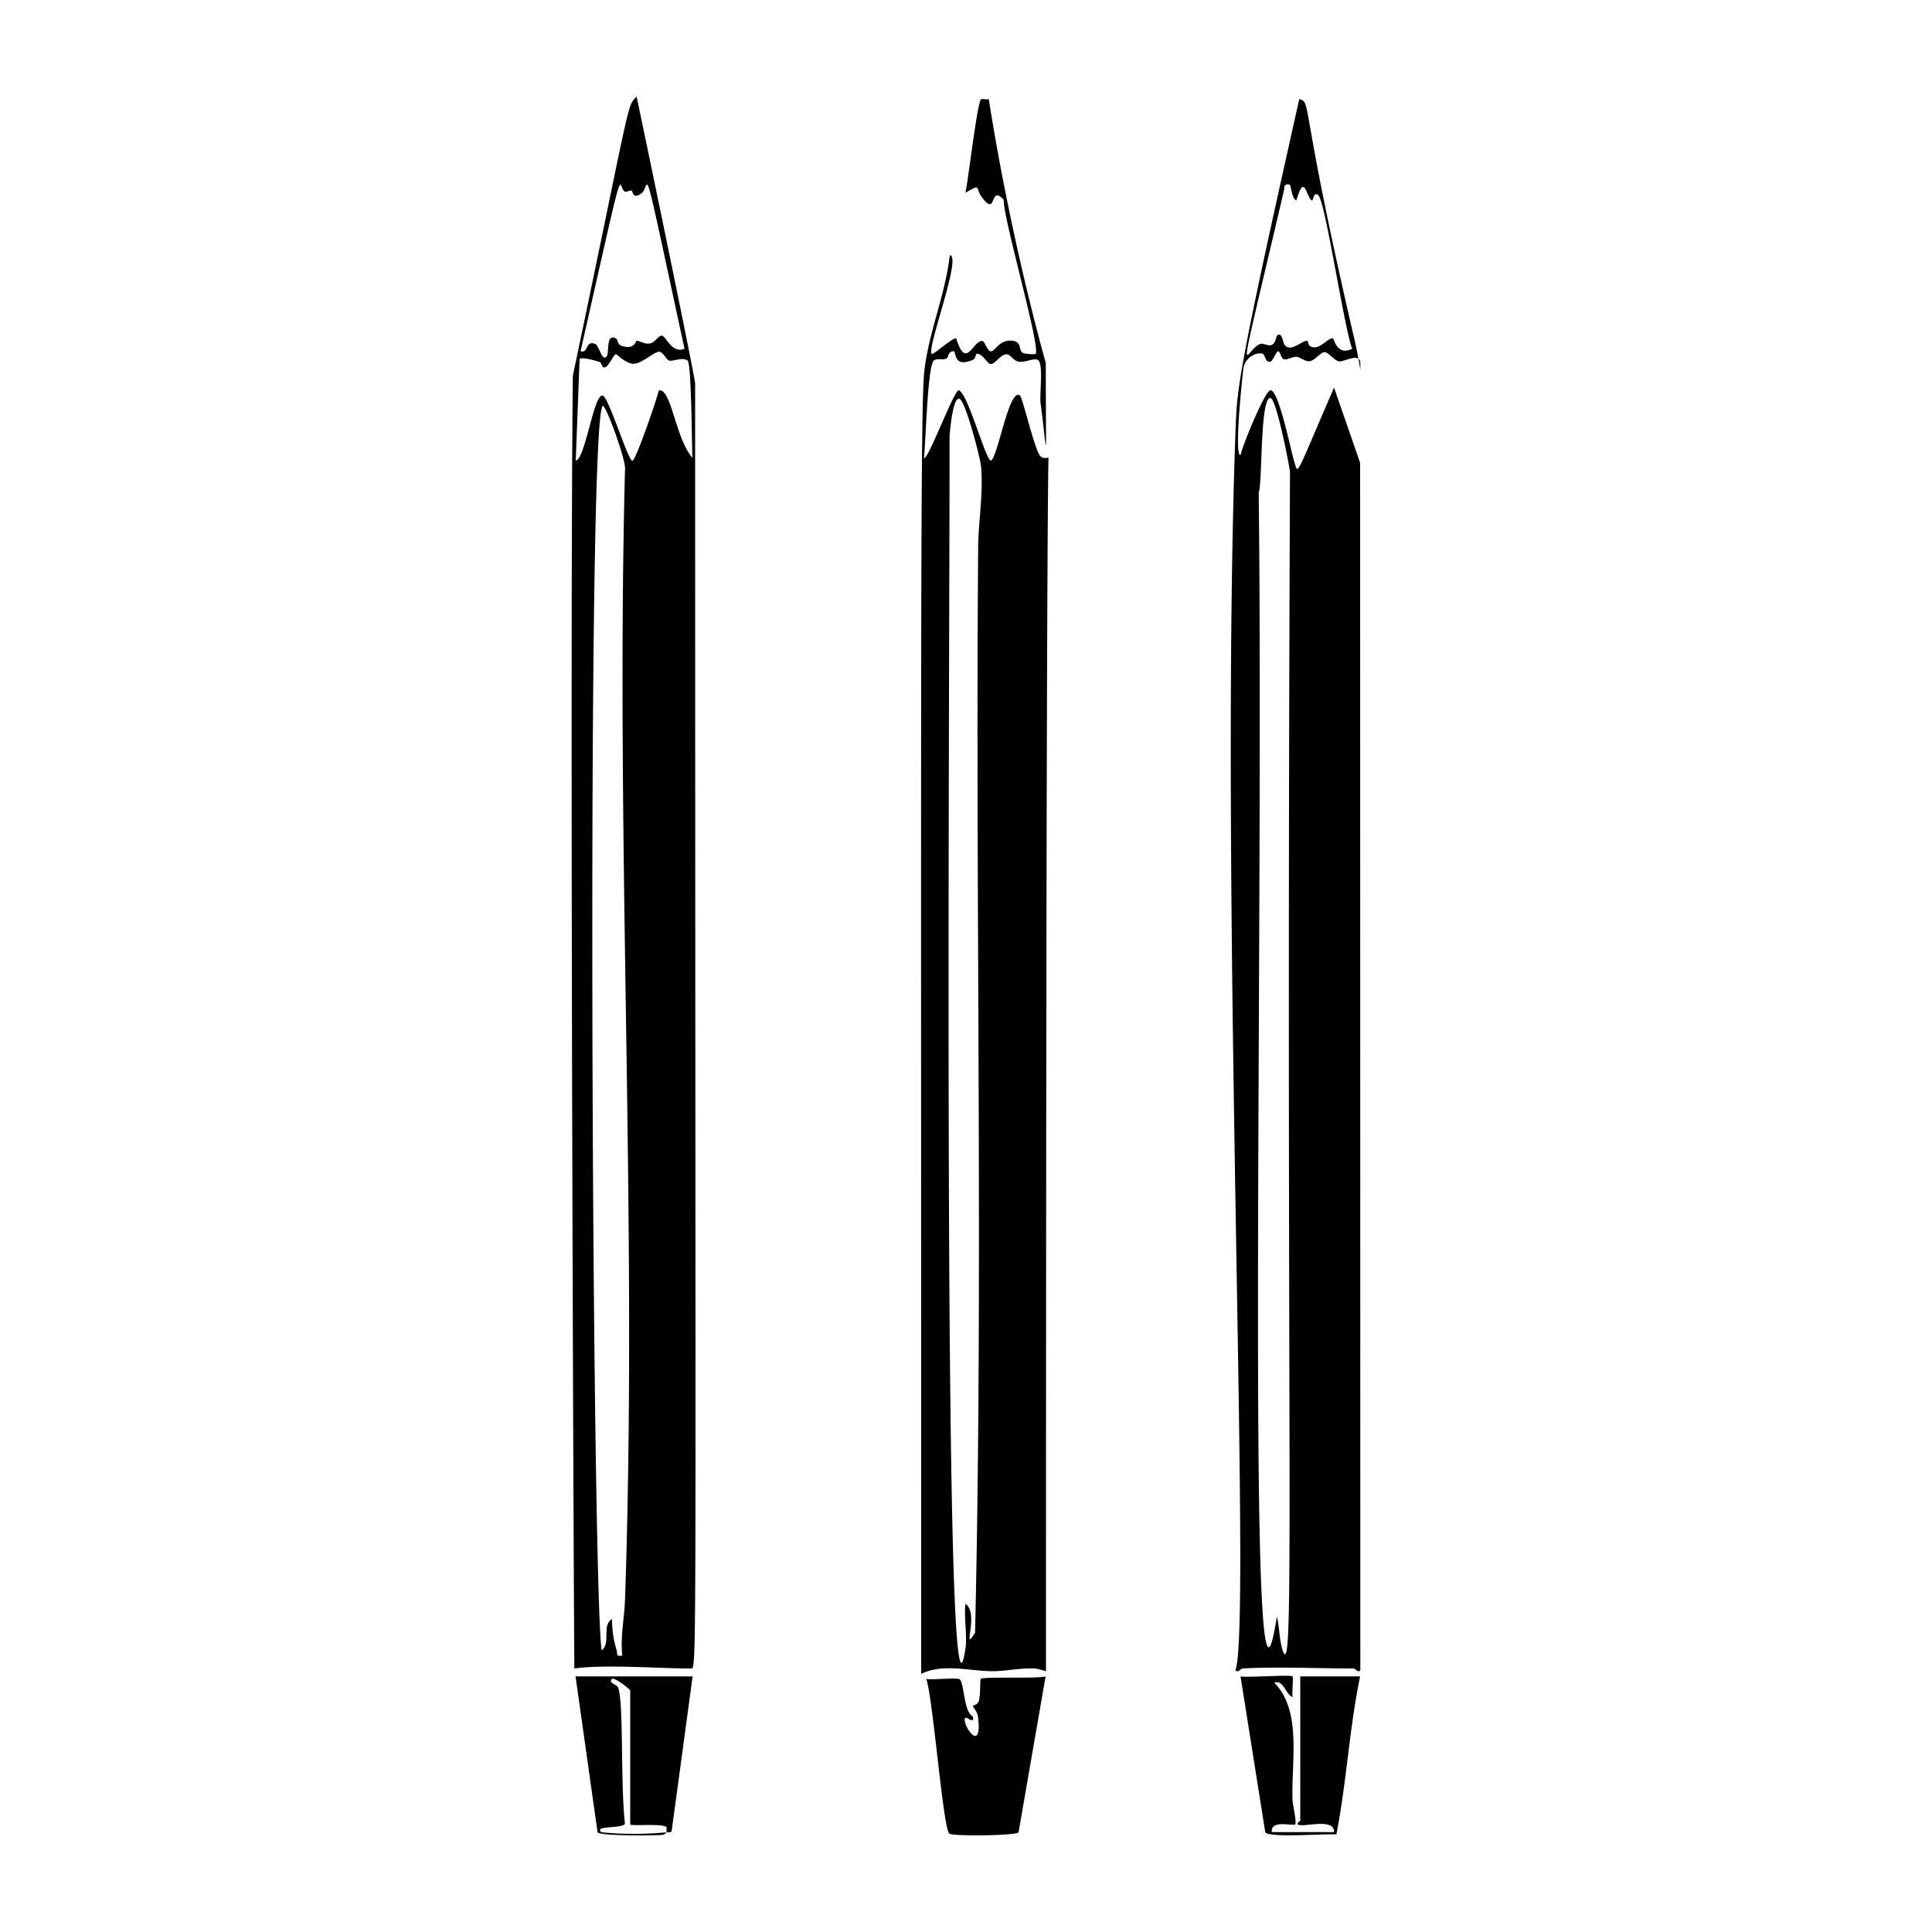 <svg xmlns="http://www.w3.org/2000/svg" viewBox="0 0 1000 1000"><path d="M542.7 237c-.3-.3-2.7.7-4.2-.9-3.2-3.6-9.1-30.3-10.6-31.4-5.5-4.2-11.3 31-14.8 33.6-2.5 1.8-11.8-34.3-16.8-36.3-2.2-.9-16.4 37.4-18.1 35 1-7.1 1.8-48.4 5.3-50.5 1.9-1.2 4.8 0 6.5-1 1-.6.5-3.6 3.6-3.7 1.5 0-.4 8.8 9.8 4.5 2-.8 1.3-3.2 2.3-3.2 3.2.1 5 5 7 5.3 2.1.4 5-4.8 8-5 2.4-.3 3.5 3.3 6.6 3.8 3.3.6 8.2-2.2 10-.8 3 2.2.5 18.6 1.4 23 3.6 28 2.6 34.2 2.6-21.5 0-.2-17.5-60.5-29.5-136.5-1.1.1-3.7-.3-4 0-2 1.5-6.7 42.4-8.1 48.4 8.4-5 5.1-2.5 8.2 1.8 8.4 11.8 4-6.6 11.6 1.8-.2 10 19.4 77 16.5 79.8-.4.3-5.7.1-6.8-.7-2.2-1.5.1-5.9-6-6.2-6.4-.3-8.2 6.1-10.7 5.5-1.4-.3-2.9-5.2-4-5.3-5-.5-8.3 15.5-13.6-1.4-2.3-.2-12 9-12.7 8-2.5-3.1 15.9-51 9.4-51-2.2 20.3-11.4 41.2-13.3 61.3-2 22.2-1.5 170.7-1.5 673 11.4-5.6 24.8-1.4 37-1.4 6.9 0 14-1.7 21.6-1.4 1.3 0 6 1.4 6 1.4 0-628 1.4-628 1.3-628m-38 608.1c-7.2 11.5 2.4-10-5-15-.8 7.2 1 16.4 0 23.4-11.8 76.8-8.2-486.8-8.2-628 .2-2 1.7-21.7 5.5-18.8 3 2.3 10.3 29.7 10.8 34.9 1.2 13.9-1.4 28.3-1.5 41.7-1.5 187.2 2.7 374.8-1.6 561.8M309.3 948.4c1.3 1.9 28.1 1.7 32.5 1.4 3-.2 2.4-1 3.2-1.4a177 177 0 0 1-33.6 0c-5-3.9 13.1-1.5 12-5-2.3-21.9-.5-62.6-3.5-70-.5-1.4-5.4-2.4-3.1-4.4 1.2-1 9.4 5.4 9.4 6v69.3c0 1 16.7-.6 18.8 1.4v2.7c.5-.3 2.4.7 2.7-1l10.8-79.7h-60.6zM704 239.6l-13.5-39c-20.6 47.5-18.4 45-20.5 38.7-1.6-4.7-8-37.4-12.4-37.3-2.8 0-14.6 28.8-15.5 33.6-3.5.6 1-41.4 1.5-45 .7-4.6 5.3-8.3 9.7-7.6 1.7.3 1.4 4.9 4.3 4.2 1.2-.3 3-5.4 4-5.4s1.5 3.9 3 4.2c2 .3 4.6-1.5 6.5-1.3 2.2.2 4.5 2.7 7 2.2 3.1-.7 5.4-4.8 7.7-4.6 1.6 0 4.8 4.1 7.1 4.7 2 .5 8-3 10.2-1.3q-.9-5.2-2.5-12C672.2 51.4 679.1 53.2 672.5 51.3c-32 142.7-32.2 149.7-33 171.5-8.5 236.7 8.5 618 0 641.5.7 2 3-.6 3.4-.7 18.6-1 39 0 57.8 0 .5 0 2.9 2.7 3.4.7zm-39.2-142c-.6-2.1 2.1-2.6 2.8-1.9.8.8.9 7 3.4 8.1 4.3-15 5-1.6 8.1 0 .6.3.8-5.1 3.3-2.7 3.7 3.7 13.4 69.3 17.5 79.4-8 4-9.4-5.4-10-5.4-3.2-.1-7.2 6.9-11.9 4-1-.6-.7-2.8-1.6-2.7-2.7 0-8.4 6.2-11.5 2.1-1-1.3-1.2-7.1-4-4.7-.3.2-.5 3.7-2.6 4.7-1.8.9-4-1-5.8-.5-8.2 1.9-14.6 34.5 12.3-80.4m-1.4 754.9c-1.3-5.2-1.2-10.6-2.5-15.8-16.3 106.4-6.6-346-9.4-581.7 2-5 .6-48.9 6-49 3.1 0 9.6 33.7 10.2 38.3-2.2 526.2 3 635.1-4.3 608.2m9.6 89.8c0 .3-2 1.5-1.3 2 2.6 1.9 19-3.8 18.8 4h-32.2c-.9-6.6 11-3 12-4 1.1-1-1.3-10.2-1.3-12.7-.7-19.5 5-46-9.4-60.6 4.6-1.9 6 6.2 9.4 7.4-.3-2 .5-10.3 0-10.7-1-1-23.1.7-26.9 0l12.8 80.7c2.2 3 31 .6 36.8 1.1 5.3-27 6.7-55 12.3-81.8h-31zM329.5 50c-5.2 5.3-2.5-.6-33 144.5-1.7 152 .6 669.2.8 669.1 16.3-2.2 42.9 0 60.5 0 3.1 0 2 0 2-665 0-3.6-30.2-148.5-30.3-148.6m-6 778c-.3 9.4-2.5 19.2-1.4 28.9-3.6.6-2.3-.7-3-3a53 53 0 0 1-2.3-15.8c-5.5 2.8-.5 12.7-5.4 16.1-5-32.7-8-644.3.7-644.1 1.7 0 12.1 28.5 11.4 32.8-5 194.1 6.7 391.5 0 585.2m35-591c-9-10.3-11-36.4-17.5-35-1.2 5-11.4 34.7-13.5 36.3s-12.2-32.6-15.5-33.6c-4.6-1.6-9 32.8-14 33.6l2-52.5c.8-1.4 8.8.9 10.4 1.5 1.4.5.7 3.5 3 2.6 2-.9 4.3-6.7 5.4-6.7.5 0 5.2 5 9.2 5 4.6-.2 11-6.7 13.4-6.2 2 .4 3.4 3.9 4.9 4.5 2 .7 6.7-2 9.6 0 2 1.4 2.2 44.4 2.5 50.4m-15.6-63.2c-2.2-.4-3.6 3.7-6.7 4-2.7.4-4.9-1.4-6.6-1.4-.4 0-1 5-8 2.5-1.8-.7-1.9-3.2-2.4-3.5-5.7-3.6-3.6 7.2-5.1 9.1-2.5 3-3.8-6-6.2-6.6-5-1.6-3 5-7.3 3.9 24.2-106.9 18.8-85.2 22.8-82.7 1 .7 2.7-1 3.8-.3.4.2.4 4.9 5.2 1 4.5-3.6-1-25.4 22 80.7-6.3 2.8-9.7-6.4-11.5-6.7m163.7 706.8c-.7 2.1-3 1.9-2.9 2.5.2 1 2.3 2.7 2.6 5.5 2.5 20.4-8.7 3.4-6.6.6.6-.9 4.8 3.6 4-.7-5-2.6-4.3-17-6.9-19.3-1.2-1-14.3.4-17.3-.2 3.5 9.3 8.7 77.7 12 80.1 1.9 1.4 34.4 1.1 35.8-.7l14-80.7c-4.5 1.3-32.4 0-33.6 1.3-.4.4 0 8.4-1 11.6M704.1 188q0-1.7-.9-2.2c1.1 6.3.9 7.2.9 2.2"/></svg>